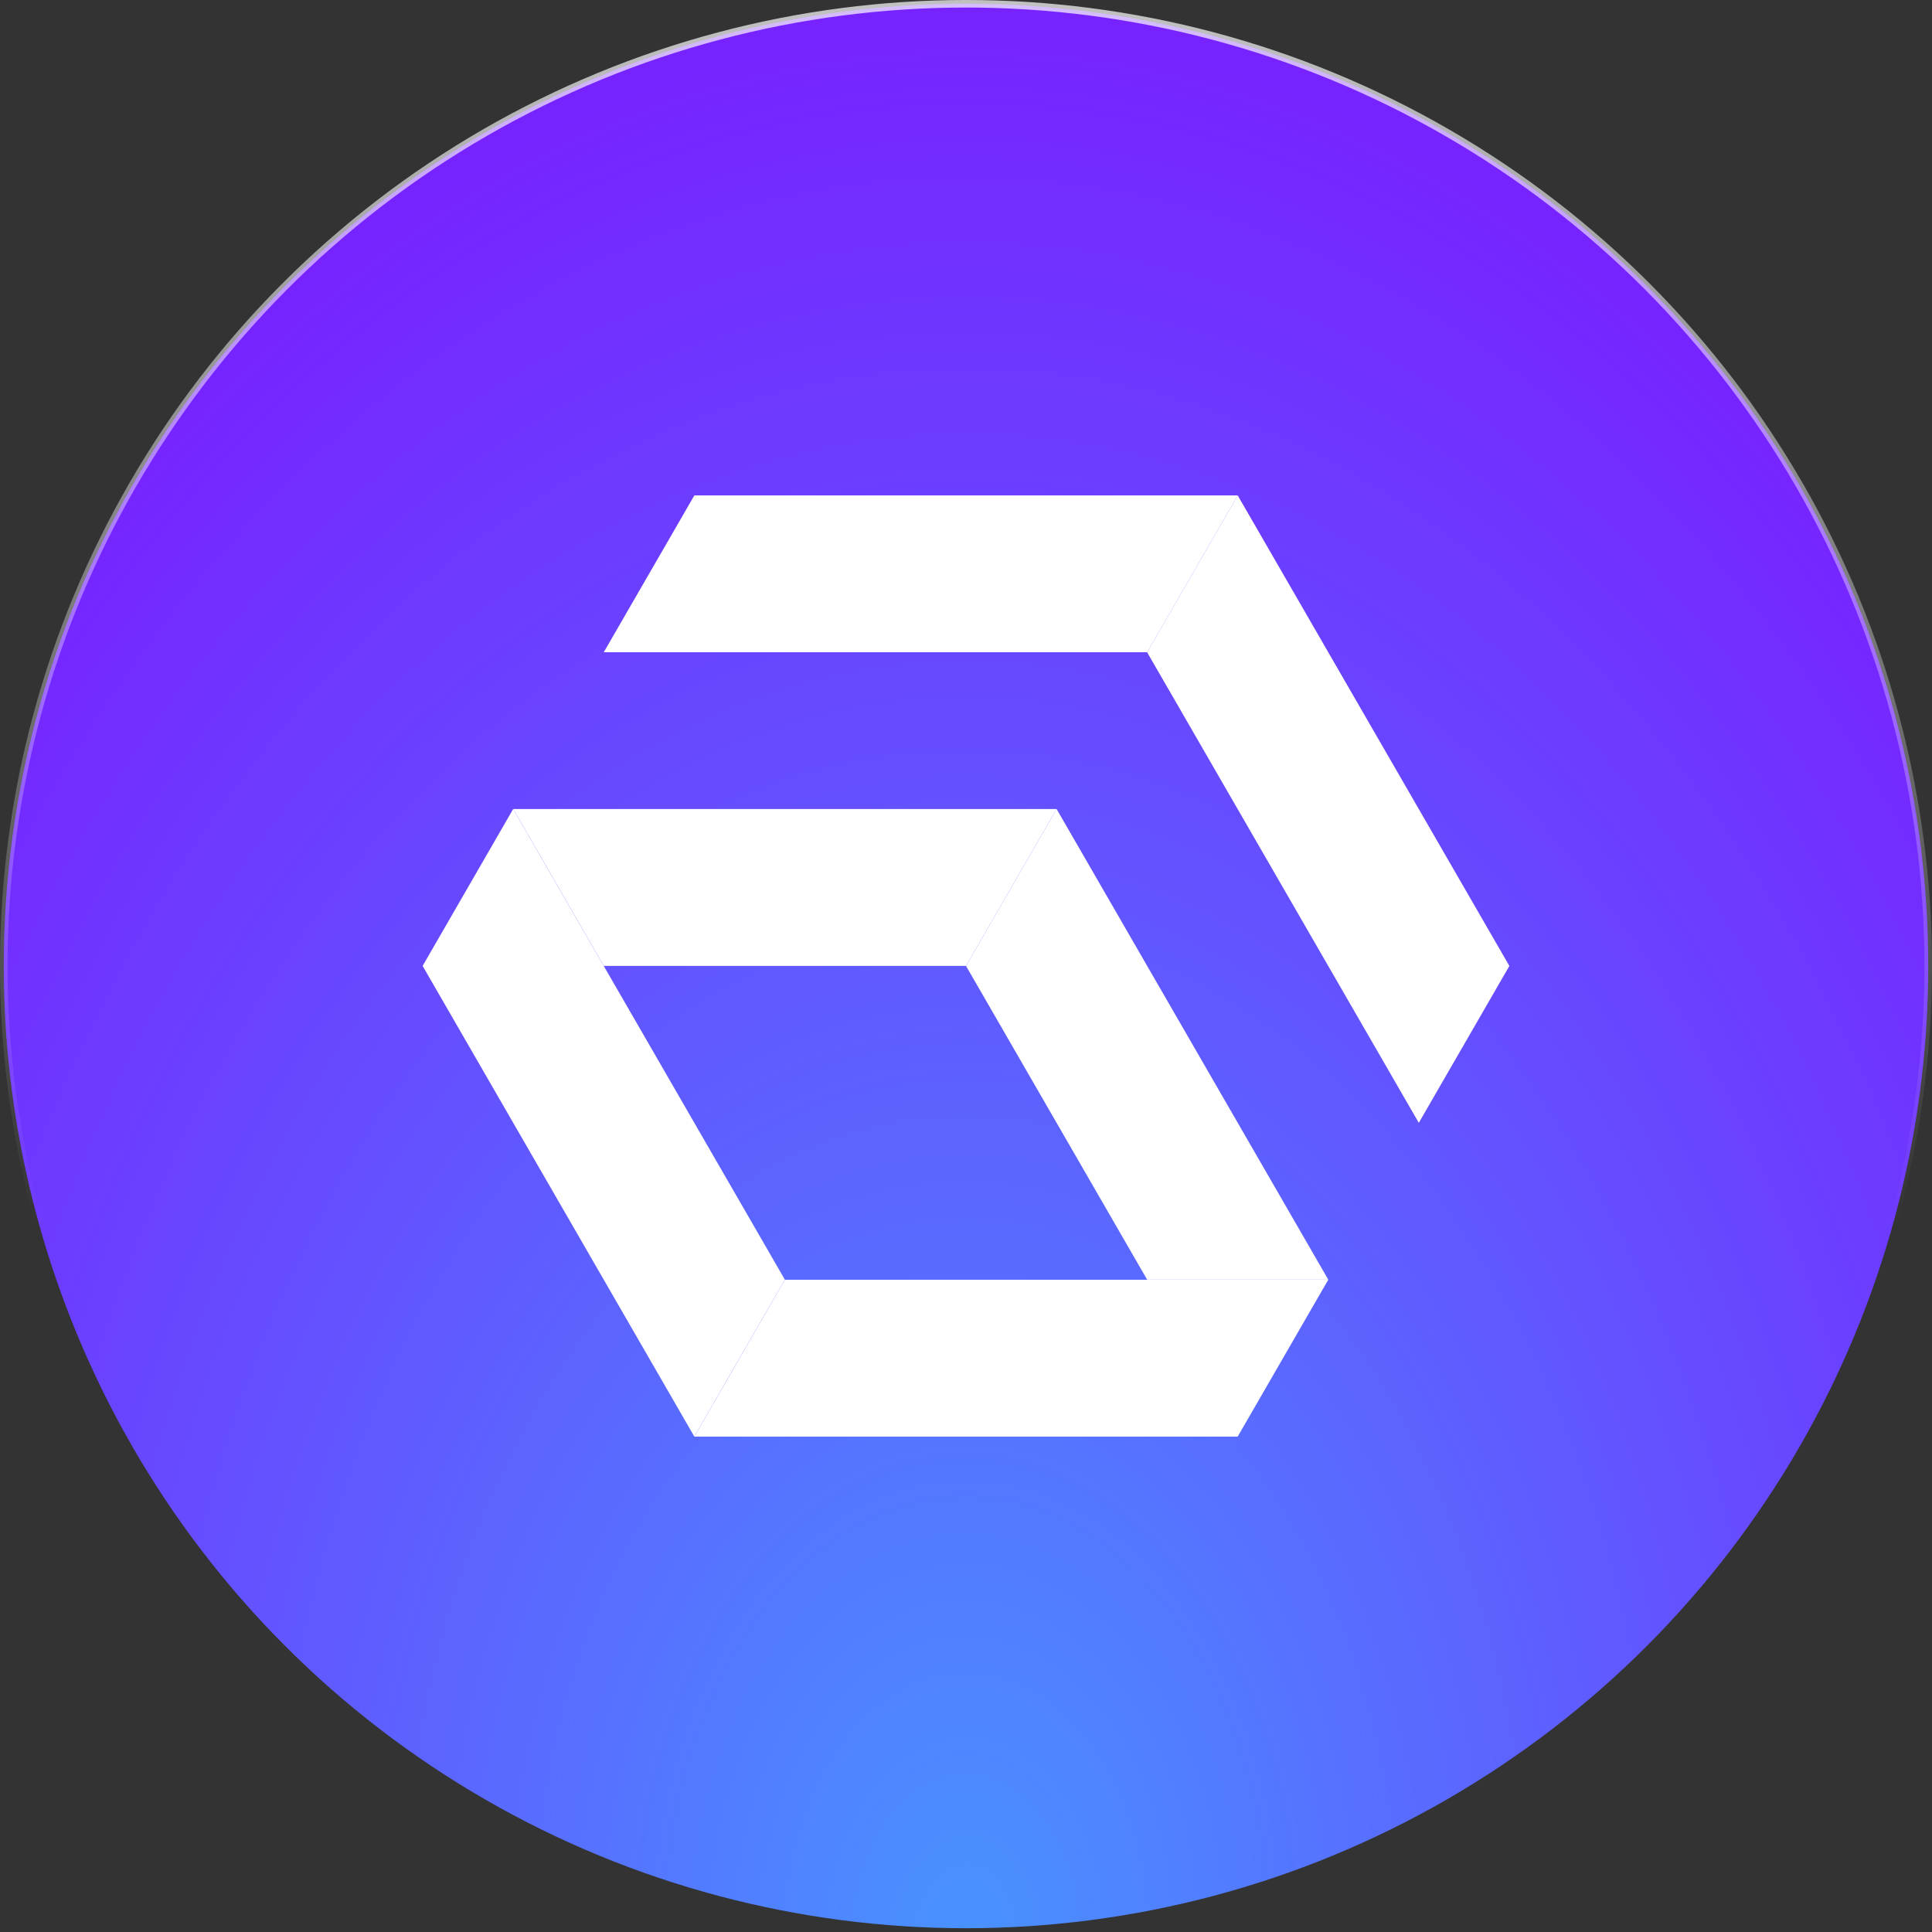<svg width="256" height="256" viewBox="0 0 256 256" fill="none" xmlns="http://www.w3.org/2000/svg">
<rect x="0" y="0" width="256" height="256" fill="#333333" stroke="none"/>
<circle cx="128" cy="128" r="127.5" fill="url(#paint0_radial_3583_10964)" stroke="url(#paint1_linear_3583_10964)"/>
<path d="M92.005 65.647L80 86.428H152.005L164.01 65.647H92.005Z" fill="white"/>
<path d="M187.999 148.781L199.996 127.999H200.003L164.005 65.647L152 86.428L187.999 148.781Z" fill="white"/>
<path d="M68 107.2L80.005 127.989H128L140.005 107.2H68Z" fill="white"/>
<path d="M140.005 107.2L128 127.989L152.002 169.56H176.003L140.005 107.2Z" fill="white"/>
<path d="M67.997 107.2L56 127.989L91.999 190.349L103.996 169.56L67.997 107.2Z" fill="white"/>
<path d="M176.002 169.572H103.997L92 190.361H163.997L176.002 169.572Z" fill="white"/>
<defs>
<radialGradient id="paint0_radial_3583_10964" cx="0" cy="0" r="1" gradientUnits="userSpaceOnUse" gradientTransform="translate(128 256) rotate(-90) scale(256 177.454)">
<stop stop-color="#4992FF"/>
<stop offset="1" stop-color="#7722FF"/>
</radialGradient>
<linearGradient id="paint1_linear_3583_10964" x1="128" y1="0" x2="128" y2="162.537" gradientUnits="userSpaceOnUse">
<stop stop-color="white" stop-opacity="0.7"/>
<stop offset="1" stop-color="white" stop-opacity="0"/>
</linearGradient>
</defs>
</svg>
